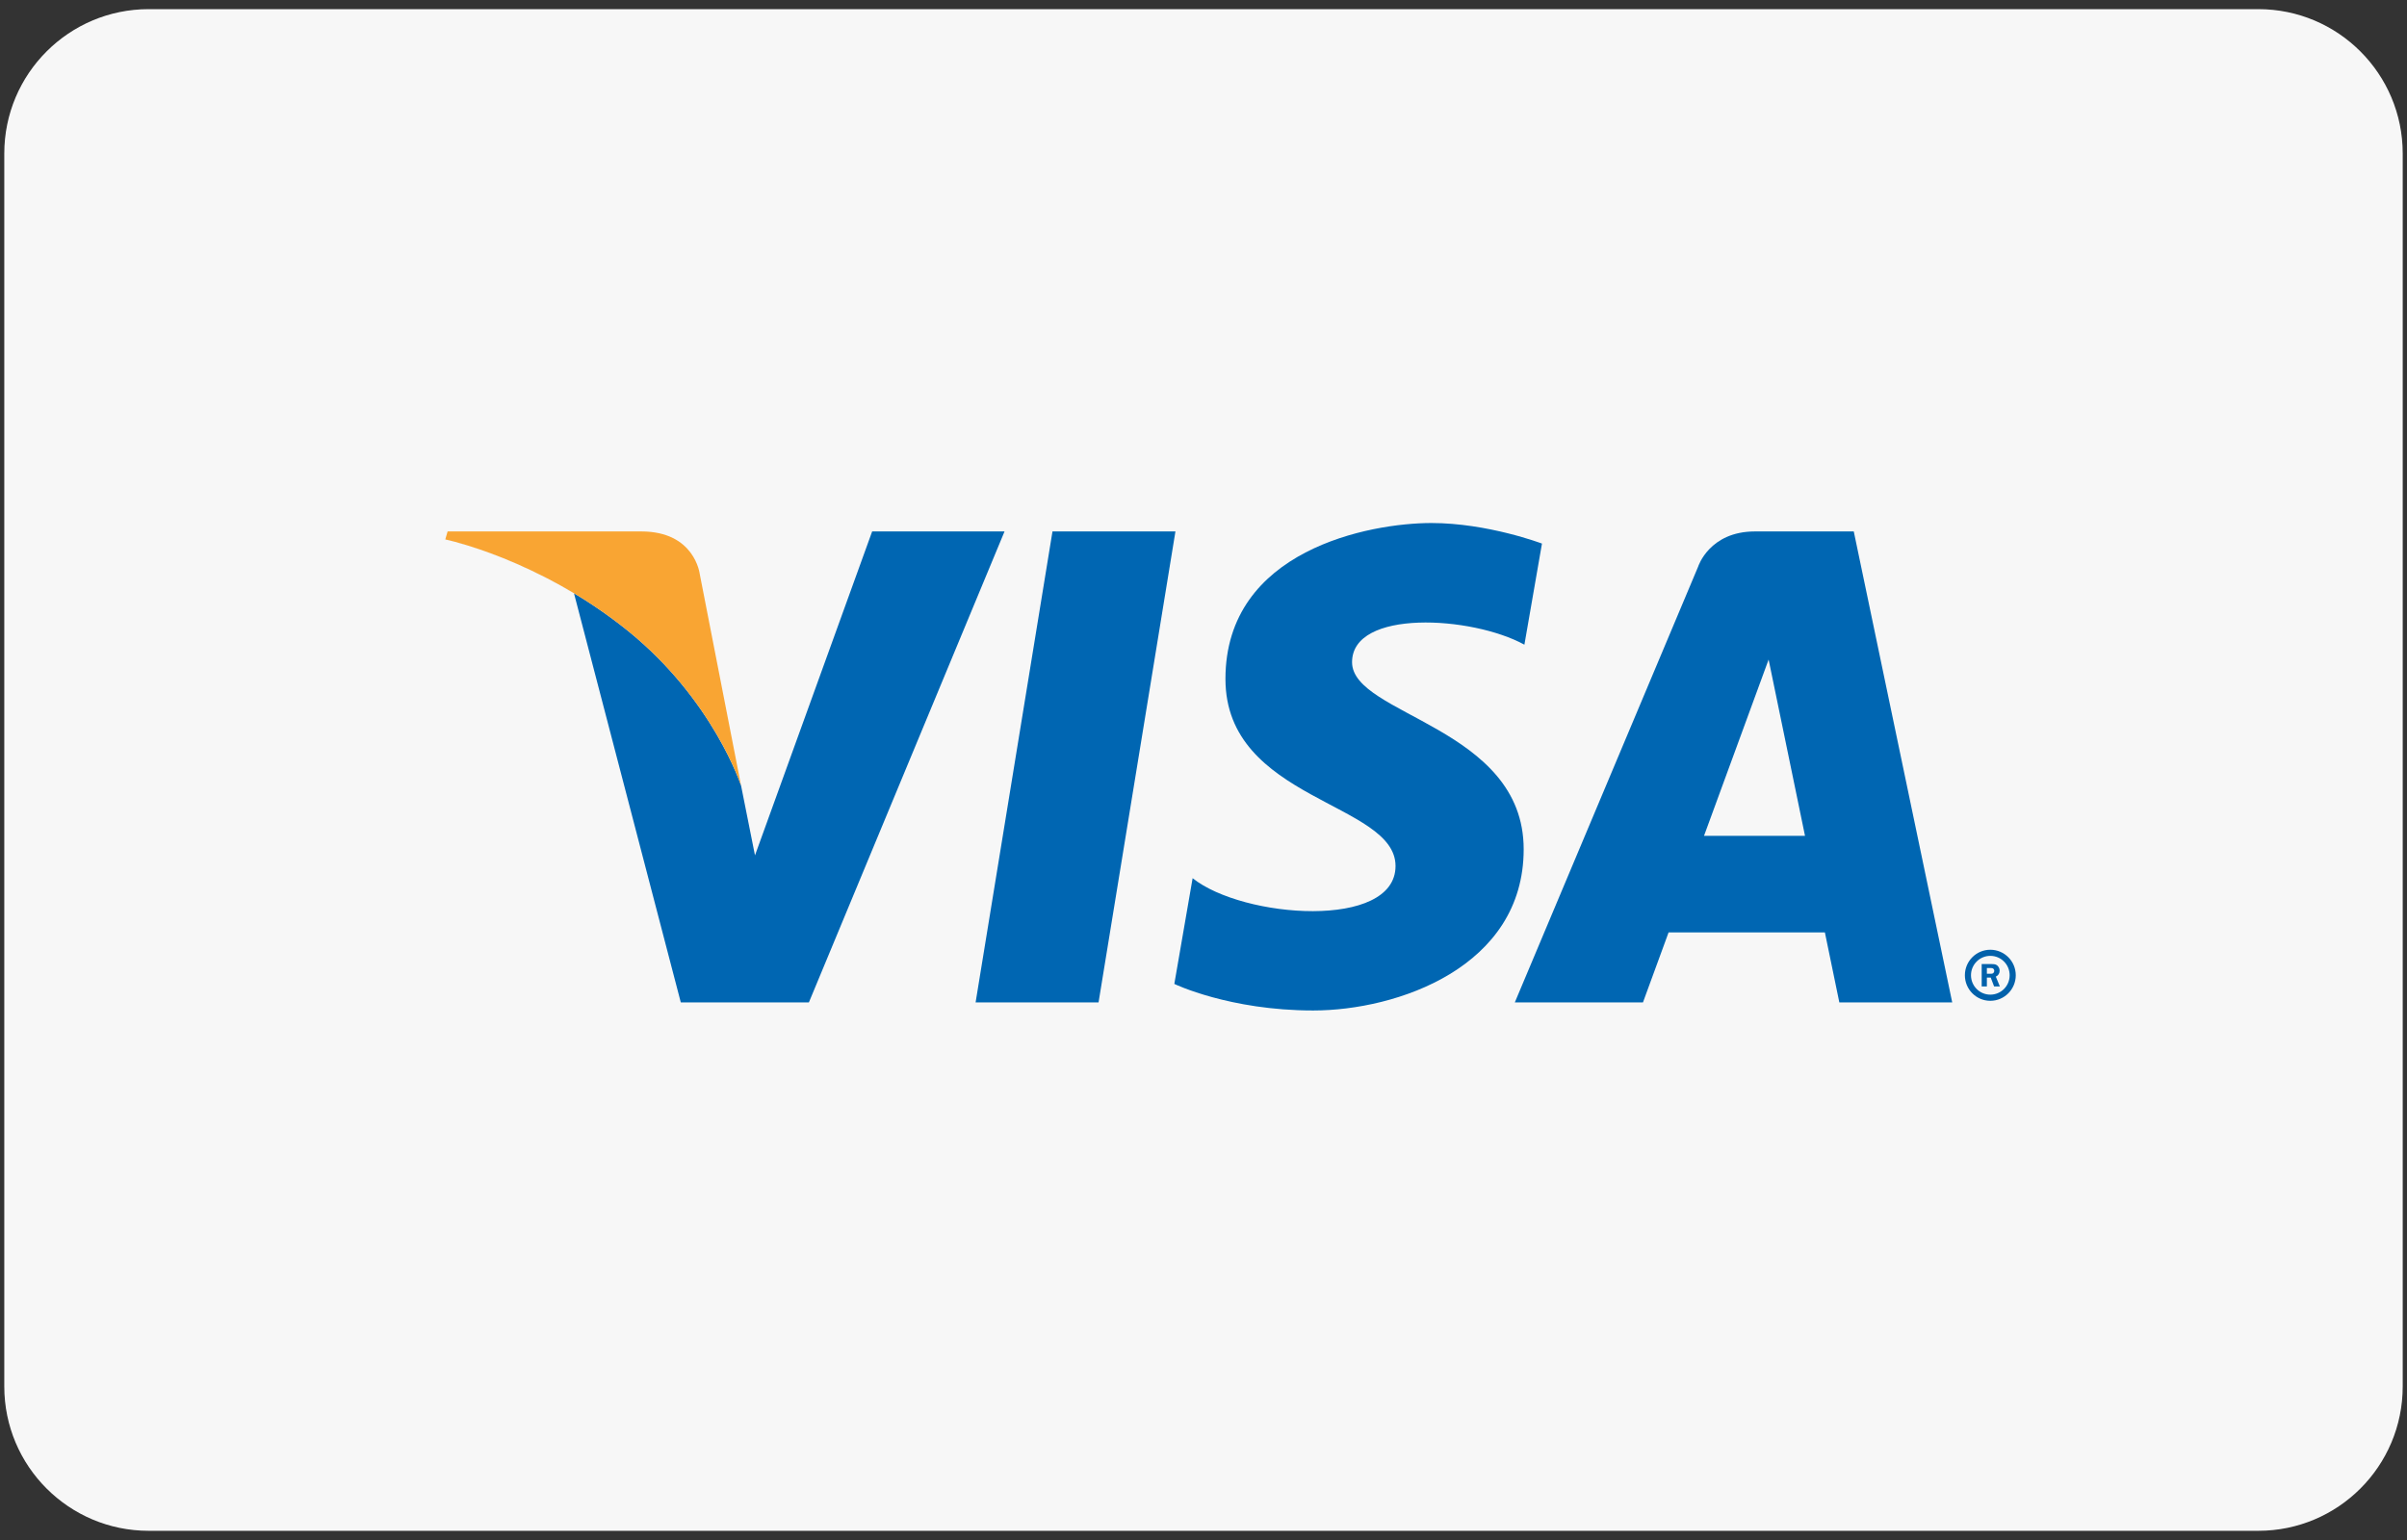 <svg width="50" height="32" viewBox="0 0 50 32" fill="none" xmlns="http://www.w3.org/2000/svg">
<rect x="0" y="0" width="50" height="32" fill="#333333" stroke="none"/>
<path fill-rule="evenodd" clip-rule="evenodd" d="M3.089 0.19H46.911C48.568 0.19 49.911 1.534 49.911 3.19V4.5V28.809C49.911 30.466 48.568 31.809 46.911 31.809H3.089C1.432 31.809 0.089 30.466 0.089 28.809V3.19C0.089 1.534 1.432 0.19 3.089 0.19Z" fill="#F7F7F7"/>
<path fill-rule="evenodd" clip-rule="evenodd" d="M40.816 20.265C40.816 19.972 41.053 19.735 41.344 19.735C41.636 19.735 41.873 19.972 41.873 20.265C41.873 20.558 41.636 20.796 41.344 20.796C41.053 20.796 40.816 20.558 40.816 20.265ZM41.344 20.668C41.567 20.668 41.746 20.488 41.746 20.265C41.746 20.042 41.567 19.862 41.344 19.862C41.123 19.862 40.943 20.042 40.943 20.265C40.943 20.488 41.123 20.668 41.344 20.668ZM41.273 20.498H41.165V20.032H41.361C41.402 20.032 41.443 20.032 41.48 20.055C41.517 20.082 41.538 20.126 41.538 20.172C41.538 20.225 41.508 20.274 41.458 20.292L41.543 20.498H41.423L41.353 20.313H41.273V20.498ZM41.273 20.233H41.333C41.355 20.233 41.379 20.236 41.399 20.225C41.417 20.213 41.426 20.192 41.426 20.171C41.426 20.154 41.415 20.133 41.4 20.124C41.381 20.113 41.351 20.115 41.331 20.115H41.273V20.233Z" fill="#0161AB"/>
<path fill-rule="evenodd" clip-rule="evenodd" d="M38.208 20.829L37.908 19.375H34.661L34.129 20.829H31.467L35.276 11.772C35.276 11.772 35.507 11.043 36.455 11.043H38.508L40.553 20.829H38.208ZM35.397 17.368H37.495L36.739 13.705L35.397 17.368Z" fill="#0066B2"/>
<path fill-rule="evenodd" clip-rule="evenodd" d="M31.666 13.396L32.031 11.295C32.031 11.295 30.906 10.868 29.733 10.868C28.466 10.868 25.456 11.421 25.456 14.108C25.456 16.636 28.989 16.668 28.989 17.995C28.989 19.322 25.82 19.085 24.774 18.248L24.394 20.445C24.394 20.445 25.535 20.997 27.278 20.997C29.02 20.997 31.651 20.097 31.651 17.647C31.651 15.103 28.086 14.866 28.086 13.76C28.086 12.653 30.573 12.796 31.666 13.396Z" fill="#0066B2"/>
<path fill-rule="evenodd" clip-rule="evenodd" d="M22.82 20.829H20.266L21.863 11.043H24.417L22.82 20.829Z" fill="#0066B2"/>
<path fill-rule="evenodd" clip-rule="evenodd" d="M11.31 11.043H13.323C14.431 11.043 14.535 11.924 14.535 11.924L15.394 16.325C15.394 16.325 14.816 14.54 13.042 13.107C11.186 11.609 9.251 11.209 9.25 11.209L9.298 11.043H11.31H13.323C14.431 11.043 14.535 11.924 14.535 11.924L15.394 16.325V16.324L15.683 17.774L18.117 11.043H20.867L16.803 20.829H14.142L11.923 12.327C10.482 11.464 9.251 11.209 9.25 11.209L9.298 11.043H11.31Z" fill="#0066B2"/>
<path fill-rule="evenodd" clip-rule="evenodd" d="M15.394 16.325L14.535 11.924C14.535 11.924 14.431 11.043 13.323 11.043H9.298L9.25 11.209C9.251 11.209 11.186 11.609 13.042 13.107C14.816 14.54 15.394 16.325 15.394 16.325Z" fill="#F9A533"/>
</svg>
